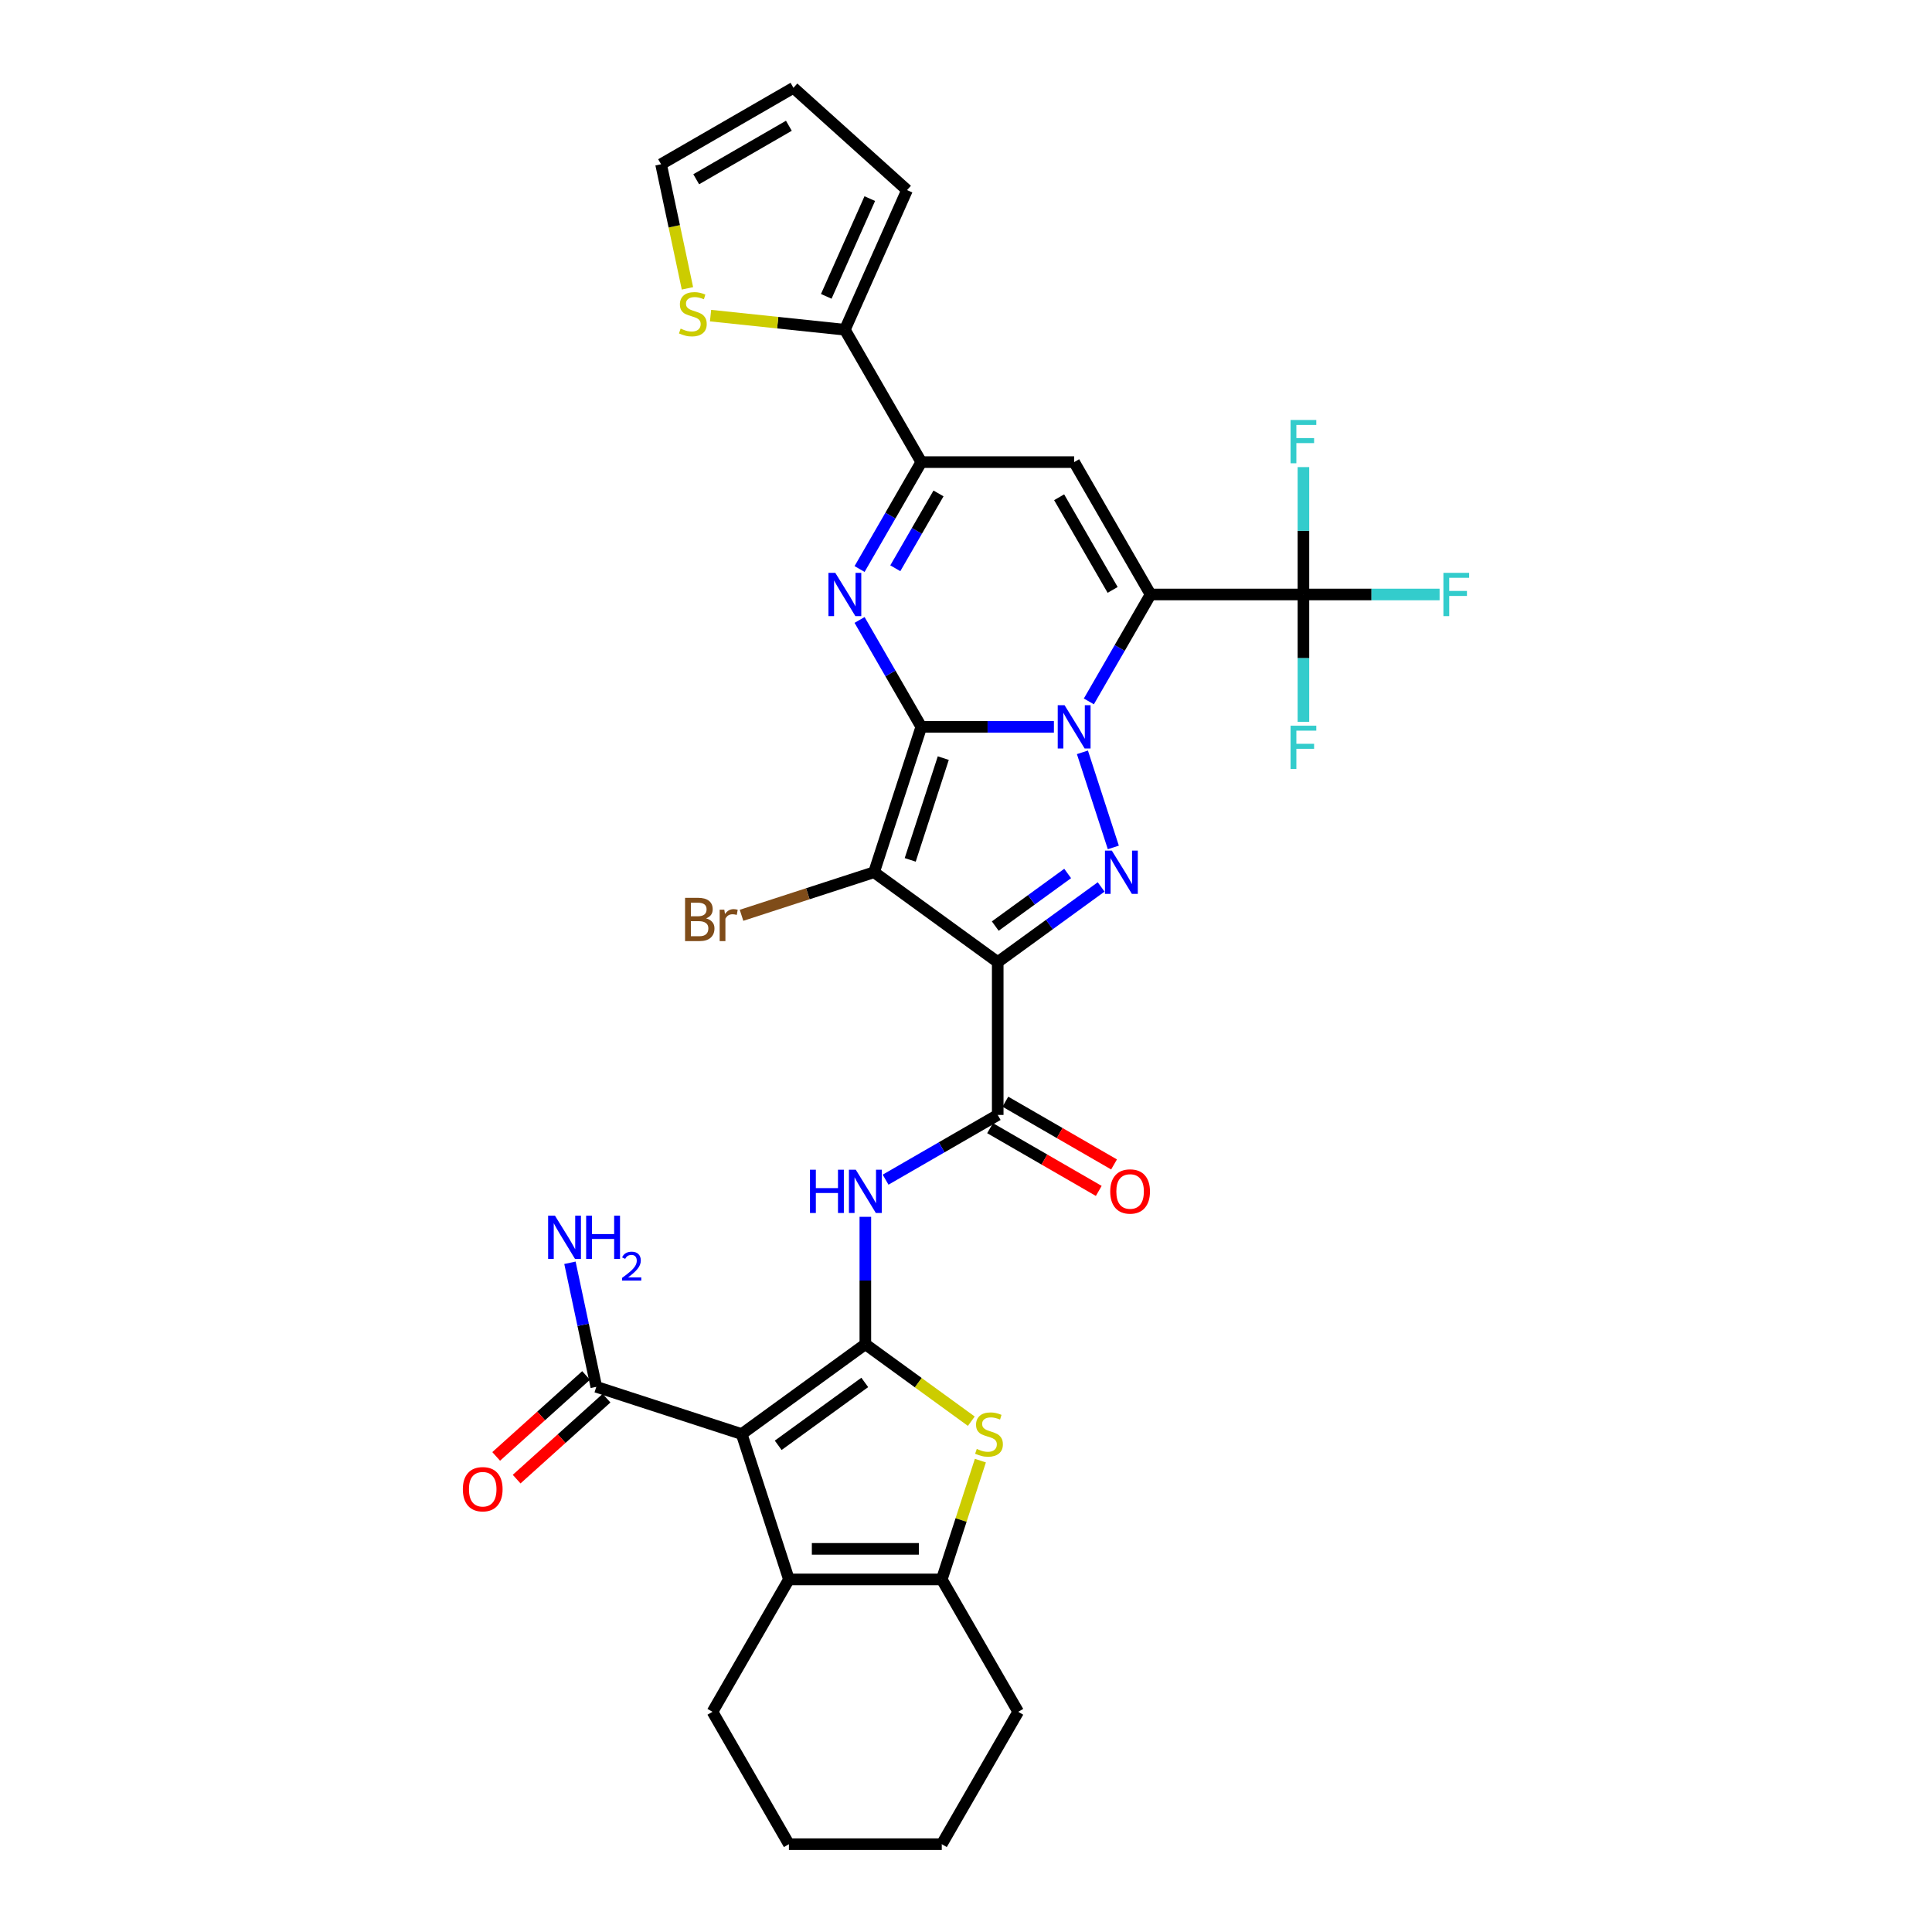 <?xml version='1.0' encoding='iso-8859-1'?>
<svg version='1.1' baseProfile='full'
              xmlns='http://www.w3.org/2000/svg'
                      xmlns:rdkit='http://www.rdkit.org/xml'
                      xmlns:xlink='http://www.w3.org/1999/xlink'
                  xml:space='preserve'
width='1000px' height='1000px' viewBox='0 0 1000 1000'>
<!-- END OF HEADER -->
<rect style='opacity:1.0;fill:#FFFFFF;stroke:none' width='1000' height='1000' x='0' y='0'> </rect>
<path class='bond-0' d='M 476.86,376.222 L 511.181,376.222' style='fill:none;fill-rule:evenodd;stroke:#000000;stroke-width:6px;stroke-linecap:butt;stroke-linejoin:miter;stroke-opacity:1' />
<path class='bond-0' d='M 511.181,376.222 L 545.502,376.222' style='fill:none;fill-rule:evenodd;stroke:#0000FF;stroke-width:6px;stroke-linecap:butt;stroke-linejoin:miter;stroke-opacity:1' />
<path class='bond-2' d='M 476.86,376.222 L 452.412,451.467' style='fill:none;fill-rule:evenodd;stroke:#000000;stroke-width:6px;stroke-linecap:butt;stroke-linejoin:miter;stroke-opacity:1' />
<path class='bond-2' d='M 488.242,392.399 L 471.128,445.07' style='fill:none;fill-rule:evenodd;stroke:#000000;stroke-width:6px;stroke-linecap:butt;stroke-linejoin:miter;stroke-opacity:1' />
<path class='bond-6' d='M 476.86,376.222 L 460.886,348.554' style='fill:none;fill-rule:evenodd;stroke:#000000;stroke-width:6px;stroke-linecap:butt;stroke-linejoin:miter;stroke-opacity:1' />
<path class='bond-6' d='M 460.886,348.554 L 444.912,320.886' style='fill:none;fill-rule:evenodd;stroke:#0000FF;stroke-width:6px;stroke-linecap:butt;stroke-linejoin:miter;stroke-opacity:1' />
<path class='bond-1' d='M 563.587,363.042 L 579.561,335.373' style='fill:none;fill-rule:evenodd;stroke:#0000FF;stroke-width:6px;stroke-linecap:butt;stroke-linejoin:miter;stroke-opacity:1' />
<path class='bond-1' d='M 579.561,335.373 L 595.535,307.705' style='fill:none;fill-rule:evenodd;stroke:#000000;stroke-width:6px;stroke-linecap:butt;stroke-linejoin:miter;stroke-opacity:1' />
<path class='bond-4' d='M 560.26,389.403 L 576.255,438.633' style='fill:none;fill-rule:evenodd;stroke:#0000FF;stroke-width:6px;stroke-linecap:butt;stroke-linejoin:miter;stroke-opacity:1' />
<path class='bond-14' d='M 595.535,307.705 L 674.652,307.705' style='fill:none;fill-rule:evenodd;stroke:#000000;stroke-width:6px;stroke-linecap:butt;stroke-linejoin:miter;stroke-opacity:1' />
<path class='bond-34' d='M 595.535,307.705 L 555.977,239.188' style='fill:none;fill-rule:evenodd;stroke:#000000;stroke-width:6px;stroke-linecap:butt;stroke-linejoin:miter;stroke-opacity:1' />
<path class='bond-34' d='M 575.898,305.339 L 548.207,257.377' style='fill:none;fill-rule:evenodd;stroke:#000000;stroke-width:6px;stroke-linecap:butt;stroke-linejoin:miter;stroke-opacity:1' />
<path class='bond-3' d='M 452.412,451.467 L 516.418,497.971' style='fill:none;fill-rule:evenodd;stroke:#000000;stroke-width:6px;stroke-linecap:butt;stroke-linejoin:miter;stroke-opacity:1' />
<path class='bond-19' d='M 452.412,451.467 L 418.112,462.612' style='fill:none;fill-rule:evenodd;stroke:#000000;stroke-width:6px;stroke-linecap:butt;stroke-linejoin:miter;stroke-opacity:1' />
<path class='bond-19' d='M 418.112,462.612 L 383.813,473.756' style='fill:none;fill-rule:evenodd;stroke:#7F4C19;stroke-width:6px;stroke-linecap:butt;stroke-linejoin:miter;stroke-opacity:1' />
<path class='bond-11' d='M 516.418,497.971 L 516.418,577.088' style='fill:none;fill-rule:evenodd;stroke:#000000;stroke-width:6px;stroke-linecap:butt;stroke-linejoin:miter;stroke-opacity:1' />
<path class='bond-33' d='M 516.418,497.971 L 543.184,478.524' style='fill:none;fill-rule:evenodd;stroke:#000000;stroke-width:6px;stroke-linecap:butt;stroke-linejoin:miter;stroke-opacity:1' />
<path class='bond-33' d='M 543.184,478.524 L 569.95,459.078' style='fill:none;fill-rule:evenodd;stroke:#0000FF;stroke-width:6px;stroke-linecap:butt;stroke-linejoin:miter;stroke-opacity:1' />
<path class='bond-33' d='M 515.148,479.335 L 533.884,465.723' style='fill:none;fill-rule:evenodd;stroke:#000000;stroke-width:6px;stroke-linecap:butt;stroke-linejoin:miter;stroke-opacity:1' />
<path class='bond-33' d='M 533.884,465.723 L 552.62,452.11' style='fill:none;fill-rule:evenodd;stroke:#0000FF;stroke-width:6px;stroke-linecap:butt;stroke-linejoin:miter;stroke-opacity:1' />
<path class='bond-5' d='M 447.901,695.763 L 447.901,662.795' style='fill:none;fill-rule:evenodd;stroke:#000000;stroke-width:6px;stroke-linecap:butt;stroke-linejoin:miter;stroke-opacity:1' />
<path class='bond-5' d='M 447.901,662.795 L 447.901,629.827' style='fill:none;fill-rule:evenodd;stroke:#0000FF;stroke-width:6px;stroke-linecap:butt;stroke-linejoin:miter;stroke-opacity:1' />
<path class='bond-7' d='M 447.901,695.763 L 383.894,742.267' style='fill:none;fill-rule:evenodd;stroke:#000000;stroke-width:6px;stroke-linecap:butt;stroke-linejoin:miter;stroke-opacity:1' />
<path class='bond-7' d='M 447.601,715.54 L 402.796,748.092' style='fill:none;fill-rule:evenodd;stroke:#000000;stroke-width:6px;stroke-linecap:butt;stroke-linejoin:miter;stroke-opacity:1' />
<path class='bond-9' d='M 447.901,695.763 L 475.324,715.686' style='fill:none;fill-rule:evenodd;stroke:#000000;stroke-width:6px;stroke-linecap:butt;stroke-linejoin:miter;stroke-opacity:1' />
<path class='bond-9' d='M 475.324,715.686 L 502.746,735.61' style='fill:none;fill-rule:evenodd;stroke:#CCCC00;stroke-width:6px;stroke-linecap:butt;stroke-linejoin:miter;stroke-opacity:1' />
<path class='bond-10' d='M 444.912,294.524 L 460.886,266.856' style='fill:none;fill-rule:evenodd;stroke:#0000FF;stroke-width:6px;stroke-linecap:butt;stroke-linejoin:miter;stroke-opacity:1' />
<path class='bond-10' d='M 460.886,266.856 L 476.86,239.188' style='fill:none;fill-rule:evenodd;stroke:#000000;stroke-width:6px;stroke-linecap:butt;stroke-linejoin:miter;stroke-opacity:1' />
<path class='bond-10' d='M 463.407,294.136 L 474.589,274.768' style='fill:none;fill-rule:evenodd;stroke:#0000FF;stroke-width:6px;stroke-linecap:butt;stroke-linejoin:miter;stroke-opacity:1' />
<path class='bond-10' d='M 474.589,274.768 L 485.771,255.4' style='fill:none;fill-rule:evenodd;stroke:#000000;stroke-width:6px;stroke-linecap:butt;stroke-linejoin:miter;stroke-opacity:1' />
<path class='bond-12' d='M 383.894,742.267 L 408.343,817.511' style='fill:none;fill-rule:evenodd;stroke:#000000;stroke-width:6px;stroke-linecap:butt;stroke-linejoin:miter;stroke-opacity:1' />
<path class='bond-16' d='M 383.894,742.267 L 308.65,717.818' style='fill:none;fill-rule:evenodd;stroke:#000000;stroke-width:6px;stroke-linecap:butt;stroke-linejoin:miter;stroke-opacity:1' />
<path class='bond-8' d='M 555.977,239.188 L 476.86,239.188' style='fill:none;fill-rule:evenodd;stroke:#000000;stroke-width:6px;stroke-linecap:butt;stroke-linejoin:miter;stroke-opacity:1' />
<path class='bond-15' d='M 507.44,756.017 L 497.45,786.764' style='fill:none;fill-rule:evenodd;stroke:#CCCC00;stroke-width:6px;stroke-linecap:butt;stroke-linejoin:miter;stroke-opacity:1' />
<path class='bond-15' d='M 497.45,786.764 L 487.46,817.511' style='fill:none;fill-rule:evenodd;stroke:#000000;stroke-width:6px;stroke-linecap:butt;stroke-linejoin:miter;stroke-opacity:1' />
<path class='bond-17' d='M 476.86,239.188 L 437.302,170.671' style='fill:none;fill-rule:evenodd;stroke:#000000;stroke-width:6px;stroke-linecap:butt;stroke-linejoin:miter;stroke-opacity:1' />
<path class='bond-13' d='M 516.418,577.088 L 487.397,593.843' style='fill:none;fill-rule:evenodd;stroke:#000000;stroke-width:6px;stroke-linecap:butt;stroke-linejoin:miter;stroke-opacity:1' />
<path class='bond-13' d='M 487.397,593.843 L 458.376,610.598' style='fill:none;fill-rule:evenodd;stroke:#0000FF;stroke-width:6px;stroke-linecap:butt;stroke-linejoin:miter;stroke-opacity:1' />
<path class='bond-20' d='M 512.463,583.939 L 540.59,600.178' style='fill:none;fill-rule:evenodd;stroke:#000000;stroke-width:6px;stroke-linecap:butt;stroke-linejoin:miter;stroke-opacity:1' />
<path class='bond-20' d='M 540.59,600.178 L 568.717,616.418' style='fill:none;fill-rule:evenodd;stroke:#FF0000;stroke-width:6px;stroke-linecap:butt;stroke-linejoin:miter;stroke-opacity:1' />
<path class='bond-20' d='M 520.374,570.236 L 548.501,586.475' style='fill:none;fill-rule:evenodd;stroke:#000000;stroke-width:6px;stroke-linecap:butt;stroke-linejoin:miter;stroke-opacity:1' />
<path class='bond-20' d='M 548.501,586.475 L 576.628,602.714' style='fill:none;fill-rule:evenodd;stroke:#FF0000;stroke-width:6px;stroke-linecap:butt;stroke-linejoin:miter;stroke-opacity:1' />
<path class='bond-29' d='M 408.343,817.511 L 368.784,886.028' style='fill:none;fill-rule:evenodd;stroke:#000000;stroke-width:6px;stroke-linecap:butt;stroke-linejoin:miter;stroke-opacity:1' />
<path class='bond-36' d='M 408.343,817.511 L 487.46,817.511' style='fill:none;fill-rule:evenodd;stroke:#000000;stroke-width:6px;stroke-linecap:butt;stroke-linejoin:miter;stroke-opacity:1' />
<path class='bond-36' d='M 420.21,801.688 L 475.592,801.688' style='fill:none;fill-rule:evenodd;stroke:#000000;stroke-width:6px;stroke-linecap:butt;stroke-linejoin:miter;stroke-opacity:1' />
<path class='bond-25' d='M 674.652,307.705 L 709.891,307.705' style='fill:none;fill-rule:evenodd;stroke:#000000;stroke-width:6px;stroke-linecap:butt;stroke-linejoin:miter;stroke-opacity:1' />
<path class='bond-25' d='M 709.891,307.705 L 745.129,307.705' style='fill:none;fill-rule:evenodd;stroke:#33CCCC;stroke-width:6px;stroke-linecap:butt;stroke-linejoin:miter;stroke-opacity:1' />
<path class='bond-26' d='M 674.652,307.705 L 674.652,274.737' style='fill:none;fill-rule:evenodd;stroke:#000000;stroke-width:6px;stroke-linecap:butt;stroke-linejoin:miter;stroke-opacity:1' />
<path class='bond-26' d='M 674.652,274.737 L 674.652,241.769' style='fill:none;fill-rule:evenodd;stroke:#33CCCC;stroke-width:6px;stroke-linecap:butt;stroke-linejoin:miter;stroke-opacity:1' />
<path class='bond-27' d='M 674.652,307.705 L 674.652,340.673' style='fill:none;fill-rule:evenodd;stroke:#000000;stroke-width:6px;stroke-linecap:butt;stroke-linejoin:miter;stroke-opacity:1' />
<path class='bond-27' d='M 674.652,340.673 L 674.652,373.641' style='fill:none;fill-rule:evenodd;stroke:#33CCCC;stroke-width:6px;stroke-linecap:butt;stroke-linejoin:miter;stroke-opacity:1' />
<path class='bond-30' d='M 487.46,817.511 L 527.018,886.028' style='fill:none;fill-rule:evenodd;stroke:#000000;stroke-width:6px;stroke-linecap:butt;stroke-linejoin:miter;stroke-opacity:1' />
<path class='bond-23' d='M 303.356,711.939 L 280.09,732.887' style='fill:none;fill-rule:evenodd;stroke:#000000;stroke-width:6px;stroke-linecap:butt;stroke-linejoin:miter;stroke-opacity:1' />
<path class='bond-23' d='M 280.09,732.887 L 256.824,753.836' style='fill:none;fill-rule:evenodd;stroke:#FF0000;stroke-width:6px;stroke-linecap:butt;stroke-linejoin:miter;stroke-opacity:1' />
<path class='bond-23' d='M 313.944,723.698 L 290.678,744.646' style='fill:none;fill-rule:evenodd;stroke:#000000;stroke-width:6px;stroke-linecap:butt;stroke-linejoin:miter;stroke-opacity:1' />
<path class='bond-23' d='M 290.678,744.646 L 267.412,765.595' style='fill:none;fill-rule:evenodd;stroke:#FF0000;stroke-width:6px;stroke-linecap:butt;stroke-linejoin:miter;stroke-opacity:1' />
<path class='bond-28' d='M 308.65,717.818 L 301.826,685.715' style='fill:none;fill-rule:evenodd;stroke:#000000;stroke-width:6px;stroke-linecap:butt;stroke-linejoin:miter;stroke-opacity:1' />
<path class='bond-28' d='M 301.826,685.715 L 295.002,653.611' style='fill:none;fill-rule:evenodd;stroke:#0000FF;stroke-width:6px;stroke-linecap:butt;stroke-linejoin:miter;stroke-opacity:1' />
<path class='bond-18' d='M 437.302,170.671 L 402.541,167.017' style='fill:none;fill-rule:evenodd;stroke:#000000;stroke-width:6px;stroke-linecap:butt;stroke-linejoin:miter;stroke-opacity:1' />
<path class='bond-18' d='M 402.541,167.017 L 367.78,163.364' style='fill:none;fill-rule:evenodd;stroke:#CCCC00;stroke-width:6px;stroke-linecap:butt;stroke-linejoin:miter;stroke-opacity:1' />
<path class='bond-21' d='M 437.302,170.671 L 469.481,98.394' style='fill:none;fill-rule:evenodd;stroke:#000000;stroke-width:6px;stroke-linecap:butt;stroke-linejoin:miter;stroke-opacity:1' />
<path class='bond-21' d='M 427.673,153.393 L 450.199,102.8' style='fill:none;fill-rule:evenodd;stroke:#000000;stroke-width:6px;stroke-linecap:butt;stroke-linejoin:miter;stroke-opacity:1' />
<path class='bond-22' d='M 355.823,149.252 L 348.996,117.132' style='fill:none;fill-rule:evenodd;stroke:#CCCC00;stroke-width:6px;stroke-linecap:butt;stroke-linejoin:miter;stroke-opacity:1' />
<path class='bond-22' d='M 348.996,117.132 L 342.169,85.013' style='fill:none;fill-rule:evenodd;stroke:#000000;stroke-width:6px;stroke-linecap:butt;stroke-linejoin:miter;stroke-opacity:1' />
<path class='bond-24' d='M 469.481,98.394 L 410.686,45.455' style='fill:none;fill-rule:evenodd;stroke:#000000;stroke-width:6px;stroke-linecap:butt;stroke-linejoin:miter;stroke-opacity:1' />
<path class='bond-35' d='M 342.169,85.013 L 410.686,45.455' style='fill:none;fill-rule:evenodd;stroke:#000000;stroke-width:6px;stroke-linecap:butt;stroke-linejoin:miter;stroke-opacity:1' />
<path class='bond-35' d='M 360.358,92.783 L 408.32,65.092' style='fill:none;fill-rule:evenodd;stroke:#000000;stroke-width:6px;stroke-linecap:butt;stroke-linejoin:miter;stroke-opacity:1' />
<path class='bond-31' d='M 368.784,886.028 L 408.343,954.545' style='fill:none;fill-rule:evenodd;stroke:#000000;stroke-width:6px;stroke-linecap:butt;stroke-linejoin:miter;stroke-opacity:1' />
<path class='bond-32' d='M 527.018,886.028 L 487.46,954.545' style='fill:none;fill-rule:evenodd;stroke:#000000;stroke-width:6px;stroke-linecap:butt;stroke-linejoin:miter;stroke-opacity:1' />
<path class='bond-37' d='M 408.343,954.545 L 487.46,954.545' style='fill:none;fill-rule:evenodd;stroke:#000000;stroke-width:6px;stroke-linecap:butt;stroke-linejoin:miter;stroke-opacity:1' />
<path  class='atom-1' d='M 551.024 365.019
L 558.366 376.887
Q 559.094 378.058, 560.265 380.178
Q 561.436 382.299, 561.499 382.425
L 561.499 365.019
L 564.474 365.019
L 564.474 387.425
L 561.404 387.425
L 553.524 374.45
Q 552.607 372.931, 551.625 371.191
Q 550.676 369.45, 550.391 368.912
L 550.391 387.425
L 547.48 387.425
L 547.48 365.019
L 551.024 365.019
' fill='#0000FF'/>
<path  class='atom-5' d='M 575.473 440.264
L 582.815 452.132
Q 583.543 453.303, 584.713 455.423
Q 585.884 457.543, 585.948 457.67
L 585.948 440.264
L 588.922 440.264
L 588.922 462.67
L 585.853 462.67
L 577.973 449.695
Q 577.055 448.176, 576.074 446.435
Q 575.125 444.695, 574.84 444.157
L 574.84 462.67
L 571.928 462.67
L 571.928 440.264
L 575.473 440.264
' fill='#0000FF'/>
<path  class='atom-7' d='M 432.349 296.502
L 439.691 308.37
Q 440.419 309.541, 441.59 311.661
Q 442.761 313.781, 442.824 313.908
L 442.824 296.502
L 445.799 296.502
L 445.799 318.908
L 442.729 318.908
L 434.849 305.933
Q 433.931 304.414, 432.95 302.673
Q 432.001 300.933, 431.716 300.395
L 431.716 318.908
L 428.804 318.908
L 428.804 296.502
L 432.349 296.502
' fill='#0000FF'/>
<path  class='atom-10' d='M 505.579 749.957
Q 505.832 750.052, 506.876 750.495
Q 507.921 750.938, 509.06 751.223
Q 510.231 751.476, 511.37 751.476
Q 513.49 751.476, 514.725 750.463
Q 515.959 749.419, 515.959 747.615
Q 515.959 746.381, 515.326 745.621
Q 514.725 744.862, 513.775 744.45
Q 512.826 744.039, 511.244 743.564
Q 509.25 742.963, 508.047 742.393
Q 506.876 741.823, 506.022 740.621
Q 505.199 739.418, 505.199 737.393
Q 505.199 734.576, 507.098 732.836
Q 509.028 731.095, 512.826 731.095
Q 515.421 731.095, 518.364 732.329
L 517.636 734.766
Q 514.946 733.659, 512.921 733.659
Q 510.737 733.659, 509.535 734.576
Q 508.332 735.462, 508.364 737.013
Q 508.364 738.216, 508.965 738.944
Q 509.598 739.671, 510.484 740.083
Q 511.402 740.494, 512.921 740.969
Q 514.946 741.602, 516.149 742.235
Q 517.351 742.868, 518.206 744.165
Q 519.092 745.431, 519.092 747.615
Q 519.092 750.716, 517.003 752.393
Q 514.946 754.039, 511.497 754.039
Q 509.503 754.039, 507.984 753.596
Q 506.497 753.185, 504.724 752.457
L 505.579 749.957
' fill='#CCCC00'/>
<path  class='atom-14' d='M 419.245 605.443
L 422.283 605.443
L 422.283 614.969
L 433.739 614.969
L 433.739 605.443
L 436.777 605.443
L 436.777 627.849
L 433.739 627.849
L 433.739 617.5
L 422.283 617.5
L 422.283 627.849
L 419.245 627.849
L 419.245 605.443
' fill='#0000FF'/>
<path  class='atom-14' d='M 442.949 605.443
L 450.291 617.311
Q 451.018 618.481, 452.189 620.602
Q 453.36 622.722, 453.424 622.849
L 453.424 605.443
L 456.398 605.443
L 456.398 627.849
L 453.329 627.849
L 445.449 614.874
Q 444.531 613.355, 443.55 611.614
Q 442.6 609.874, 442.316 609.336
L 442.316 627.849
L 439.404 627.849
L 439.404 605.443
L 442.949 605.443
' fill='#0000FF'/>
<path  class='atom-19' d='M 352.289 170.091
Q 352.542 170.186, 353.586 170.629
Q 354.631 171.072, 355.77 171.357
Q 356.941 171.61, 358.08 171.61
Q 360.201 171.61, 361.435 170.597
Q 362.669 169.553, 362.669 167.749
Q 362.669 166.515, 362.036 165.755
Q 361.435 164.996, 360.485 164.585
Q 359.536 164.173, 357.954 163.698
Q 355.96 163.097, 354.757 162.527
Q 353.586 161.958, 352.732 160.755
Q 351.909 159.553, 351.909 157.527
Q 351.909 154.711, 353.808 152.97
Q 355.738 151.23, 359.536 151.23
Q 362.131 151.23, 365.074 152.464
L 364.346 154.901
Q 361.656 153.793, 359.631 153.793
Q 357.447 153.793, 356.245 154.711
Q 355.042 155.597, 355.074 157.148
Q 355.074 158.35, 355.675 159.078
Q 356.308 159.806, 357.194 160.217
Q 358.112 160.629, 359.631 161.103
Q 361.656 161.736, 362.859 162.369
Q 364.061 163.002, 364.916 164.3
Q 365.802 165.566, 365.802 167.749
Q 365.802 170.851, 363.713 172.528
Q 361.656 174.173, 358.207 174.173
Q 356.213 174.173, 354.694 173.73
Q 353.207 173.319, 351.434 172.591
L 352.289 170.091
' fill='#CCCC00'/>
<path  class='atom-20' d='M 365.474 475.346
Q 367.626 475.947, 368.702 477.276
Q 369.809 478.574, 369.809 480.504
Q 369.809 483.606, 367.815 485.378
Q 365.853 487.118, 362.119 487.118
L 354.587 487.118
L 354.587 464.713
L 361.201 464.713
Q 365.031 464.713, 366.961 466.263
Q 368.891 467.814, 368.891 470.662
Q 368.891 474.048, 365.474 475.346
M 357.594 467.244
L 357.594 474.27
L 361.201 474.27
Q 363.417 474.27, 364.556 473.384
Q 365.727 472.466, 365.727 470.662
Q 365.727 467.244, 361.201 467.244
L 357.594 467.244
M 362.119 484.587
Q 364.303 484.587, 365.474 483.542
Q 366.644 482.498, 366.644 480.504
Q 366.644 478.669, 365.347 477.751
Q 364.081 476.802, 361.644 476.802
L 357.594 476.802
L 357.594 484.587
L 362.119 484.587
' fill='#7F4C19'/>
<path  class='atom-20' d='M 374.904 470.852
L 375.252 473.099
Q 376.961 470.567, 379.746 470.567
Q 380.632 470.567, 381.835 470.884
L 381.36 473.542
Q 379.999 473.225, 379.24 473.225
Q 377.911 473.225, 377.025 473.763
Q 376.17 474.27, 375.474 475.504
L 375.474 487.118
L 372.499 487.118
L 372.499 470.852
L 374.904 470.852
' fill='#7F4C19'/>
<path  class='atom-21' d='M 574.65 616.709
Q 574.65 611.329, 577.309 608.323
Q 579.967 605.316, 584.936 605.316
Q 589.904 605.316, 592.563 608.323
Q 595.221 611.329, 595.221 616.709
Q 595.221 622.152, 592.531 625.254
Q 589.841 628.324, 584.936 628.324
Q 579.999 628.324, 577.309 625.254
Q 574.65 622.184, 574.65 616.709
M 584.936 625.792
Q 588.354 625.792, 590.189 623.513
Q 592.056 621.203, 592.056 616.709
Q 592.056 612.31, 590.189 610.095
Q 588.354 607.848, 584.936 607.848
Q 581.518 607.848, 579.651 610.063
Q 577.815 612.279, 577.815 616.709
Q 577.815 621.235, 579.651 623.513
Q 581.518 625.792, 584.936 625.792
' fill='#FF0000'/>
<path  class='atom-24' d='M 239.569 770.821
Q 239.569 765.441, 242.228 762.434
Q 244.886 759.428, 249.855 759.428
Q 254.823 759.428, 257.481 762.434
Q 260.14 765.441, 260.14 770.821
Q 260.14 776.264, 257.45 779.365
Q 254.76 782.435, 249.855 782.435
Q 244.918 782.435, 242.228 779.365
Q 239.569 776.296, 239.569 770.821
M 249.855 779.903
Q 253.272 779.903, 255.108 777.625
Q 256.975 775.315, 256.975 770.821
Q 256.975 766.422, 255.108 764.207
Q 253.272 761.96, 249.855 761.96
Q 246.437 761.96, 244.57 764.175
Q 242.734 766.39, 242.734 770.821
Q 242.734 775.346, 244.57 777.625
Q 246.437 779.903, 249.855 779.903
' fill='#FF0000'/>
<path  class='atom-26' d='M 747.107 296.502
L 760.431 296.502
L 760.431 299.066
L 750.114 299.066
L 750.114 305.87
L 759.291 305.87
L 759.291 308.465
L 750.114 308.465
L 750.114 318.908
L 747.107 318.908
L 747.107 296.502
' fill='#33CCCC'/>
<path  class='atom-27' d='M 667.991 217.385
L 681.314 217.385
L 681.314 219.949
L 670.997 219.949
L 670.997 226.753
L 680.174 226.753
L 680.174 229.348
L 670.997 229.348
L 670.997 239.791
L 667.991 239.791
L 667.991 217.385
' fill='#33CCCC'/>
<path  class='atom-28' d='M 667.991 375.619
L 681.314 375.619
L 681.314 378.183
L 670.997 378.183
L 670.997 384.987
L 680.174 384.987
L 680.174 387.582
L 670.997 387.582
L 670.997 398.025
L 667.991 398.025
L 667.991 375.619
' fill='#33CCCC'/>
<path  class='atom-29' d='M 287.248 629.227
L 294.59 641.095
Q 295.318 642.266, 296.489 644.386
Q 297.66 646.506, 297.723 646.633
L 297.723 629.227
L 300.698 629.227
L 300.698 651.633
L 297.628 651.633
L 289.748 638.658
Q 288.83 637.139, 287.849 635.398
Q 286.9 633.658, 286.615 633.12
L 286.615 651.633
L 283.703 651.633
L 283.703 629.227
L 287.248 629.227
' fill='#0000FF'/>
<path  class='atom-29' d='M 303.388 629.227
L 306.426 629.227
L 306.426 638.753
L 317.882 638.753
L 317.882 629.227
L 320.92 629.227
L 320.92 651.633
L 317.882 651.633
L 317.882 641.285
L 306.426 641.285
L 306.426 651.633
L 303.388 651.633
L 303.388 629.227
' fill='#0000FF'/>
<path  class='atom-29' d='M 322.006 650.847
Q 322.549 649.448, 323.844 648.675
Q 325.139 647.881, 326.935 647.881
Q 329.17 647.881, 330.423 649.092
Q 331.677 650.304, 331.677 652.455
Q 331.677 654.648, 330.047 656.695
Q 328.439 658.742, 325.097 661.165
L 331.927 661.165
L 331.927 662.836
L 321.964 662.836
L 321.964 661.437
Q 324.721 659.473, 326.351 658.011
Q 328.001 656.549, 328.794 655.233
Q 329.588 653.917, 329.588 652.56
Q 329.588 651.139, 328.878 650.346
Q 328.168 649.552, 326.935 649.552
Q 325.745 649.552, 324.951 650.032
Q 324.157 650.513, 323.593 651.578
L 322.006 650.847
' fill='#0000FF'/>
</svg>
